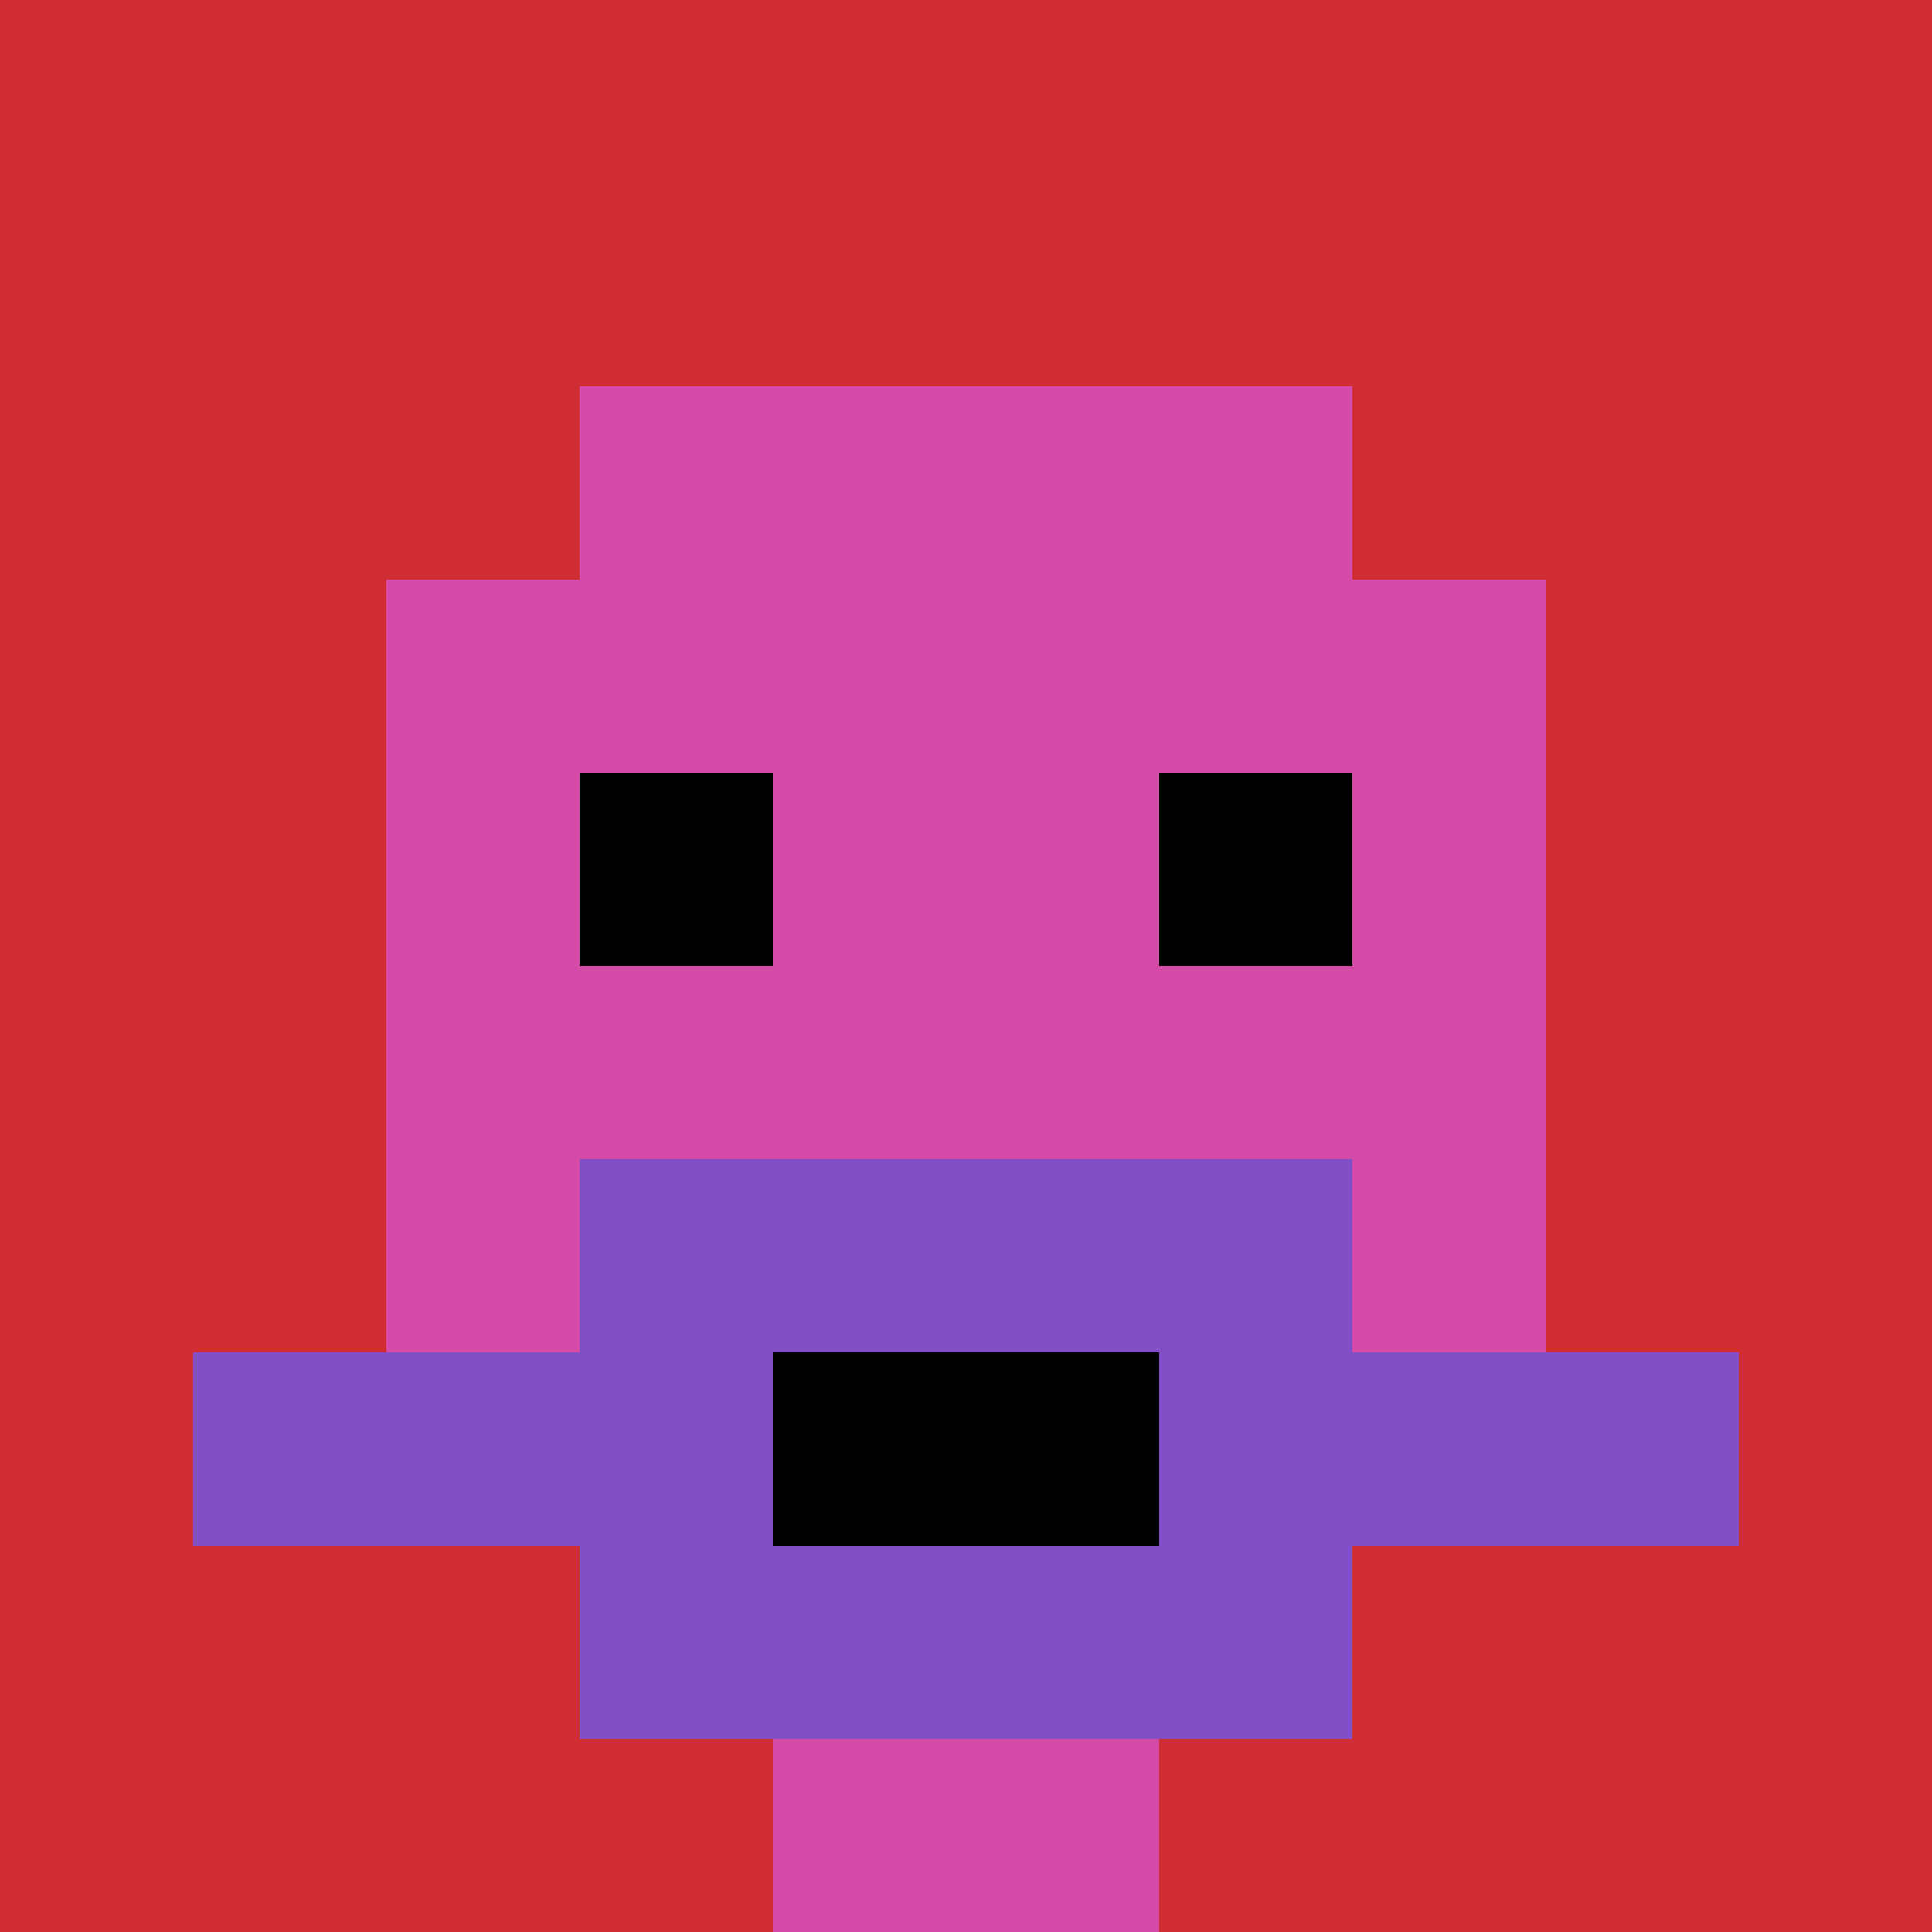 <svg xmlns="http://www.w3.org/2000/svg" version="1.1" width="592" height="592"><title>'goose-pfp-113386' by Dmitri Cherniak</title><desc>seed=113386
backgroundColor=#ffffff
padding=20
innerPadding=0
timeout=500
dimension=1
border=false
Save=function(){return n.handleSave()}
frame=1

Rendered at Wed Oct 04 2023 10:12:13 GMT+0800 (中国标准时间)
Generated in &lt;1ms
</desc><defs></defs><rect width="100%" height="100%" fill="#ffffff"></rect><g><g id="0-0"><rect x="0" y="0" height="592" width="592" fill="#D12D35"></rect><g><rect id="0-0-3-2-4-7" x="177.6" y="118.4" width="236.8" height="414.4" fill="#D74BA8"></rect><rect id="0-0-2-3-6-5" x="118.4" y="177.6" width="355.2" height="296" fill="#D74BA8"></rect><rect id="0-0-4-8-2-2" x="236.8" y="473.6" width="118.4" height="118.4" fill="#D74BA8"></rect><rect id="0-0-1-7-8-1" x="59.2" y="414.4" width="473.6" height="59.2" fill="#834FC4"></rect><rect id="0-0-3-6-4-3" x="177.6" y="355.2" width="236.8" height="177.6" fill="#834FC4"></rect><rect id="0-0-4-7-2-1" x="236.8" y="414.4" width="118.4" height="59.2" fill="#000000"></rect><rect id="0-0-3-4-1-1" x="177.6" y="236.8" width="59.2" height="59.2" fill="#000000"></rect><rect id="0-0-6-4-1-1" x="355.2" y="236.8" width="59.2" height="59.2" fill="#000000"></rect></g><rect x="0" y="0" stroke="white" stroke-width="0" height="592" width="592" fill="none"></rect></g></g></svg>